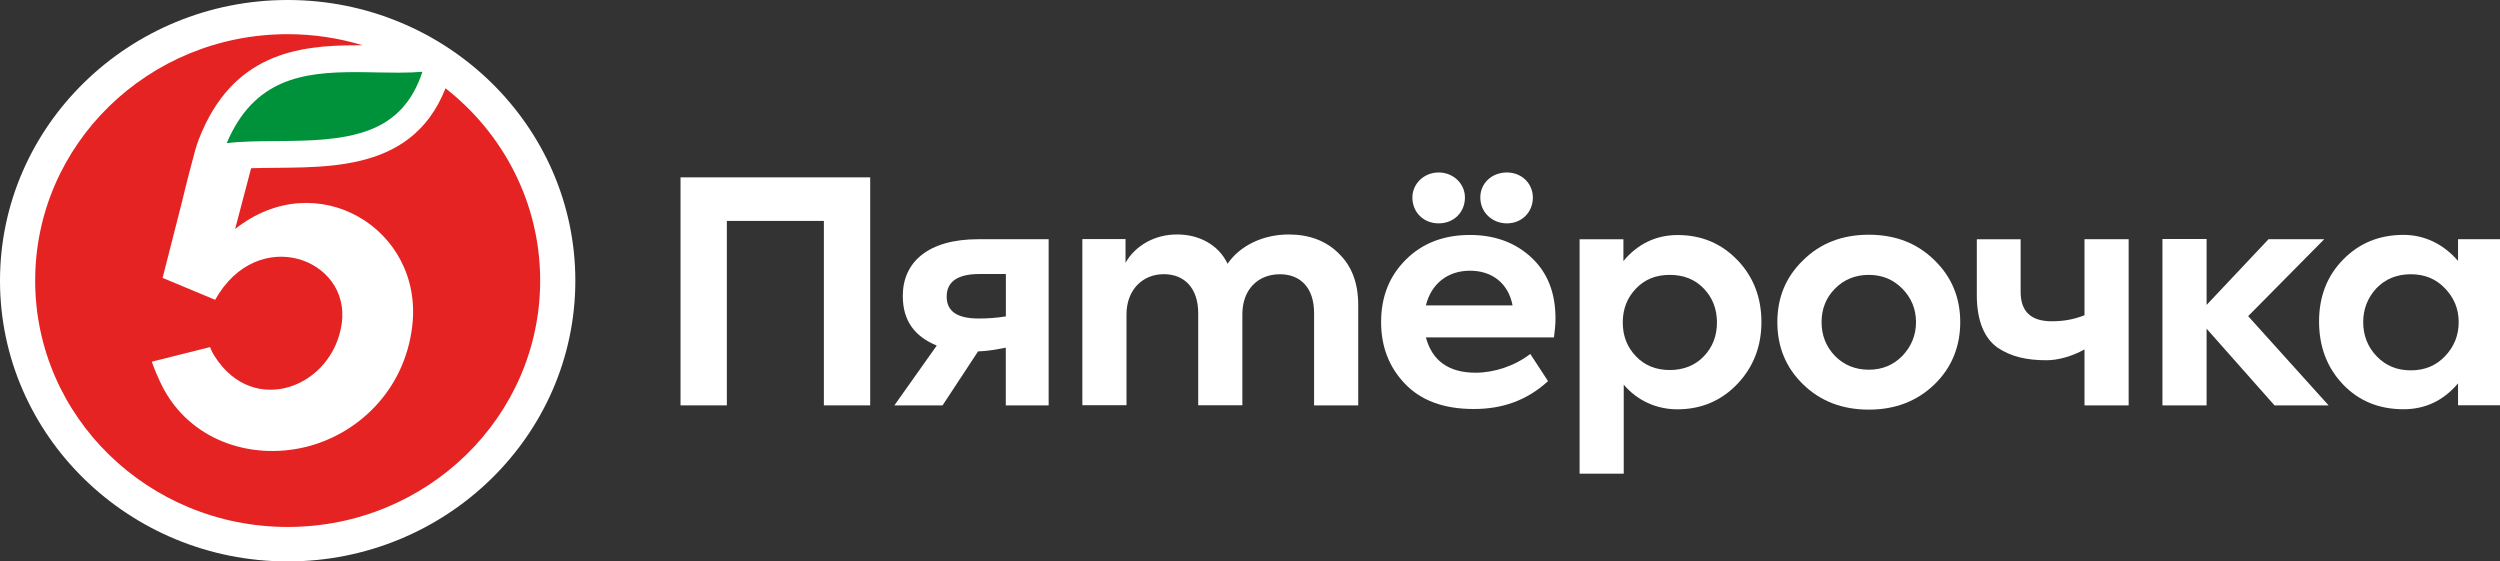 <svg width="374" height="84" viewBox="0 0 374 84" fill="none" xmlns="http://www.w3.org/2000/svg">
<rect x="0" y="0" width="374" height="84" fill="#333333" stroke="none"/>
<g clip-path="url(#clip0_53_270)">
<path d="M101.807 60.643V26.533H130.182V60.643H123.252V33.048H108.737V60.643H101.807Z" fill="white"/>
<path d="M156.877 35.787V60.644H150.466V52.016C149.22 52.24 147.902 52.523 146.317 52.571L141.007 60.644H133.799L140.137 51.697C136.81 50.328 135.057 47.968 135.057 44.273C135.057 39.21 138.854 35.787 146.342 35.787H156.877ZM150.466 40.992H146.535C143.257 40.992 141.624 42.137 141.624 44.368C141.624 46.598 143.221 47.649 146.402 47.649C147.805 47.649 149.16 47.554 150.478 47.33V40.992H150.466Z" fill="white"/>
<path d="M200.238 37.888C202.21 39.753 203.19 42.314 203.19 45.642V60.644H196.586V46.823C196.586 43.034 194.529 41.028 191.481 41.028C188.155 41.028 185.857 43.353 185.857 47V60.632H179.253V46.858C179.253 43.164 177.245 41.016 174.1 41.016C170.956 41.016 168.524 43.341 168.524 47.035V60.62H161.92V35.764H168.379V39.316C169.831 36.72 172.83 35.032 176.157 35.079C179.338 35.079 182.289 36.59 183.644 39.458C185.518 36.72 188.978 35.079 192.776 35.079C195.824 35.079 198.303 35.988 200.226 37.864" fill="white"/>
<path d="M259.953 38.938C262.336 41.441 263.509 44.545 263.509 48.192C263.509 51.839 262.288 54.943 259.905 57.445C257.51 59.947 254.522 61.234 250.918 61.234C247.785 61.234 244.894 59.9 242.911 57.54V70.865H236.307V35.799H242.862V39.056C244.955 36.507 247.737 35.162 250.966 35.162C254.571 35.162 257.57 36.436 259.953 38.95M254.897 53.302C256.204 51.933 256.857 50.245 256.857 48.239C256.857 46.233 256.204 44.545 254.897 43.176C253.591 41.807 251.898 41.122 249.793 41.122C247.688 41.122 246.043 41.807 244.737 43.176C243.419 44.545 242.766 46.233 242.766 48.239C242.766 50.245 243.419 51.933 244.737 53.302C246.043 54.672 247.737 55.356 249.793 55.356C251.849 55.356 253.591 54.672 254.897 53.302Z" fill="white"/>
<path d="M269.738 38.939C272.314 36.389 275.592 35.115 279.572 35.115C283.551 35.115 286.829 36.389 289.405 38.939C291.981 41.441 293.251 44.545 293.251 48.192C293.251 51.839 291.981 54.99 289.405 57.493C286.829 59.995 283.551 61.281 279.572 61.281C275.592 61.281 272.314 60.007 269.738 57.493C267.162 54.99 265.892 51.886 265.892 48.192C265.892 44.498 267.162 41.441 269.738 38.939ZM279.572 55.309C281.579 55.309 283.224 54.625 284.579 53.255C285.934 51.839 286.635 50.151 286.635 48.192C286.635 46.233 285.934 44.545 284.579 43.176C283.224 41.807 281.579 41.122 279.572 41.122C277.564 41.122 275.871 41.807 274.516 43.176C273.161 44.545 272.508 46.233 272.508 48.192C272.508 50.151 273.161 51.839 274.516 53.255C275.871 54.625 277.564 55.309 279.572 55.309Z" fill="white"/>
<path d="M311.842 35.787H318.446V60.644H311.842V52.276C309.907 53.35 307.814 53.892 306.169 53.892C303.121 53.892 300.872 53.35 298.864 52.028C296.844 50.611 295.731 47.968 295.731 44.143V35.799H302.287V43.683C302.287 46.598 303.835 48.062 306.919 48.062C308.649 48.062 310.125 47.826 311.842 47.165V35.799V35.787Z" fill="white"/>
<path d="M340.266 60.644L330.106 49.172V60.644H323.502V35.752H330.106V45.619L339.371 35.787H347.705L336.323 47.295L348.358 60.644H340.266Z" fill="white"/>
<path d="M367.723 35.787H374V60.632H367.723V57.351C365.533 59.947 362.8 61.222 359.57 61.222C355.918 61.222 352.87 59.995 350.487 57.481C348.104 54.967 346.931 51.827 346.931 48.086C346.931 44.344 348.152 41.24 350.535 38.832C352.93 36.366 355.966 35.138 359.57 35.138C362.751 35.138 365.57 36.543 367.723 39.033V35.776V35.787ZM365.763 43.129C364.408 41.712 362.715 41.028 360.659 41.028C358.603 41.028 356.861 41.712 355.506 43.129C354.2 44.545 353.535 46.233 353.535 48.192C353.535 50.151 354.188 51.886 355.555 53.303C356.909 54.719 358.603 55.404 360.659 55.404C362.715 55.404 364.408 54.719 365.763 53.303C367.118 51.886 367.819 50.199 367.819 48.192C367.819 46.185 367.118 44.545 365.763 43.129Z" fill="white"/>
<path d="M232.46 50.47H213.313C214.245 53.975 216.736 55.758 220.752 55.758C223.522 55.758 226.594 54.754 228.929 52.949L231.589 57.02C228.36 59.959 224.695 61.187 220.474 61.187C215.974 61.187 212.564 59.912 210.169 57.398C207.774 54.896 206.613 51.792 206.613 48.192C206.613 44.403 207.834 41.311 210.314 38.844C212.793 36.377 215.974 35.15 219.917 35.15C223.619 35.15 226.703 36.295 229.098 38.526C231.493 40.756 232.702 43.766 232.702 47.649C232.702 48.511 232.605 49.478 232.472 50.482M215.224 25.802C217.426 25.802 219.155 27.49 219.155 29.544C219.155 31.774 217.474 33.415 215.224 33.415C212.975 33.415 211.293 31.774 211.293 29.544C211.293 27.49 213.023 25.802 215.224 25.802ZM213.313 45.69H226.28C225.675 42.456 223.28 40.497 219.917 40.497C216.555 40.497 214.112 42.456 213.313 45.69ZM221.454 29.544C221.454 27.396 223.183 25.802 225.433 25.802C227.683 25.802 229.316 27.49 229.316 29.544C229.316 31.774 227.634 33.415 225.433 33.415C223.232 33.415 221.454 31.774 221.454 29.544Z" fill="white"/>
<path d="M43.035 0C19.304 0 0 18.837 0 41.994C0 65.151 19.304 83.988 43.035 83.988C66.766 83.988 86.07 65.151 86.07 41.994C86.07 18.837 66.766 0 43.035 0Z" fill="white"/>
<path d="M66.645 13.22C61.384 26.557 47.414 24.834 37.568 25.165L35.173 34.264C47.317 24.598 63.392 34.182 61.674 48.77C60.513 58.59 53.34 65.011 45.745 66.864C37.471 68.882 28.315 65.86 24.203 57.646C23.767 56.772 23.005 55.037 22.715 54.105L31.436 51.921C31.593 52.417 31.847 52.889 32.125 53.314C37.967 62.508 49.797 57.905 51.127 48.381C52.482 38.679 38.536 33.521 32.186 44.852L24.457 41.629L24.324 41.57L27.203 30.287C27.662 28.281 29.029 23.04 29.186 22.533C29.428 21.754 29.488 21.482 29.767 20.774C34.726 8.062 44.523 6.776 53.232 6.776C53.582 6.776 53.921 6.776 54.272 6.776C50.716 5.702 46.942 5.112 43.035 5.112C22.171 5.112 5.262 21.612 5.262 41.972C5.262 62.331 22.171 78.832 43.035 78.832C63.9 78.832 80.809 62.331 80.809 41.972C80.809 30.334 75.269 19.948 66.633 13.197" fill="#E52322"/>
<path d="M63.198 10.729C61.735 15.167 59.183 17.965 55.227 19.463C51.115 21.021 46.12 21.069 41.282 21.104C38.681 21.128 36.189 21.14 33.916 21.411C38.016 11.733 45.394 10.789 53.244 10.789C54.332 10.789 55.433 10.812 56.498 10.836C57.562 10.859 58.554 10.871 59.558 10.871C60.985 10.871 62.17 10.824 63.21 10.741" fill="#00923A"/>
</g>
<defs>
<clipPath id="clip0_53_270">
<rect width="374" height="84" fill="white"/>
</clipPath>
</defs>
</svg>
